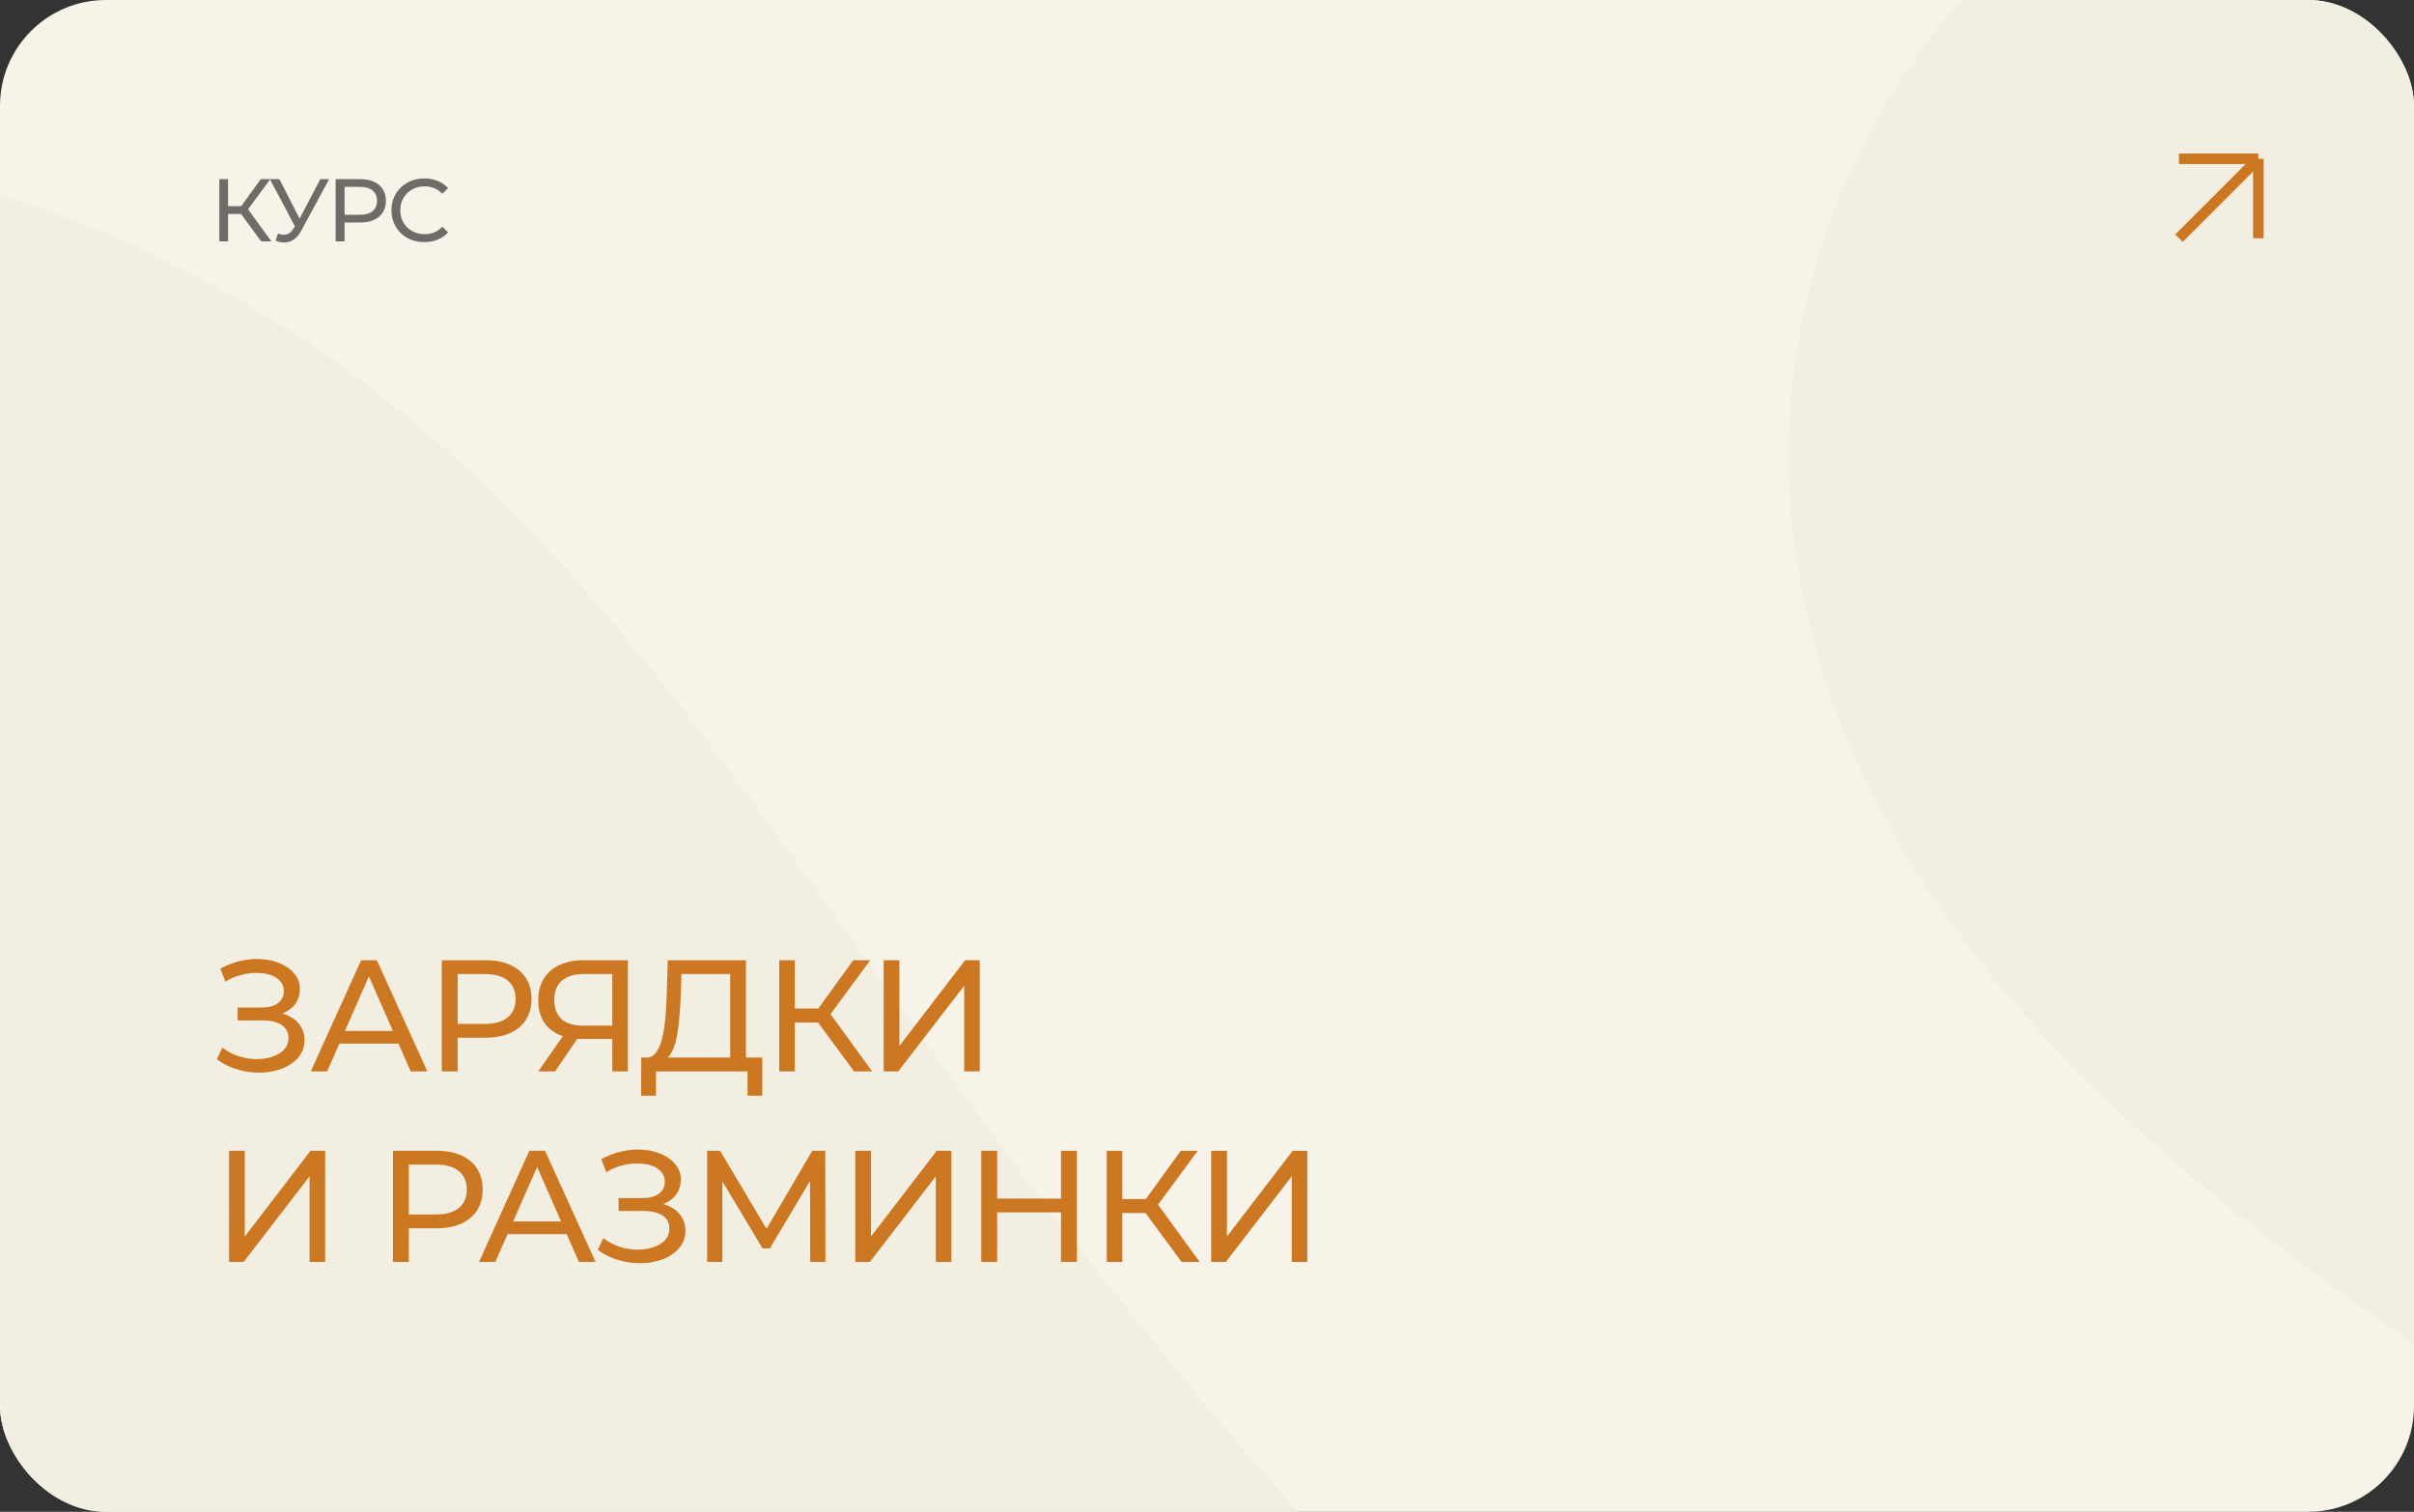 <?xml version="1.0" encoding="UTF-8"?> <svg xmlns="http://www.w3.org/2000/svg" width="380" height="238" viewBox="0 0 380 238" fill="none"><rect x="0" y="0" width="380" height="238" fill="#333333" stroke="none"/> <g clip-path="url(#clip0_108_185)"> <rect width="380" height="238" rx="16.667" fill="#F7F3E8"></rect> <path d="M-50 105.195C56.667 116.028 43.333 226.191 251.25 397.857C373.345 498.664 989.167 421.606 545.833 208.69C102.5 -4.226 596.25 -2.559 733.333 66.608C878.679 139.944 923.902 257.44 1015.83 257.44C1120.42 257.44 1296.81 52.556 1322.5 41.028" stroke="#F2EEE1" stroke-width="166.667"></path> <path d="M34.133 166.766L35.008 164.916C35.775 165.516 36.617 165.966 37.533 166.266C38.467 166.566 39.392 166.724 40.308 166.741C41.225 166.741 42.067 166.616 42.833 166.366C43.617 166.116 44.242 165.741 44.708 165.241C45.175 164.741 45.408 164.124 45.408 163.391C45.408 162.491 45.042 161.808 44.308 161.341C43.592 160.874 42.592 160.641 41.308 160.641H37.408V158.616H41.133C42.25 158.616 43.117 158.391 43.733 157.941C44.367 157.474 44.683 156.833 44.683 156.016C44.683 155.399 44.492 154.883 44.108 154.466C43.742 154.033 43.233 153.708 42.583 153.491C41.95 153.274 41.225 153.166 40.408 153.166C39.608 153.149 38.783 153.258 37.933 153.491C37.083 153.708 36.267 154.058 35.483 154.541L34.683 152.491C35.75 151.891 36.858 151.474 38.008 151.241C39.175 150.991 40.3 150.916 41.383 151.016C42.467 151.099 43.442 151.349 44.308 151.766C45.192 152.166 45.892 152.699 46.408 153.366C46.942 154.016 47.208 154.799 47.208 155.716C47.208 156.549 46.992 157.291 46.558 157.941C46.125 158.574 45.525 159.066 44.758 159.416C43.992 159.749 43.1 159.916 42.083 159.916L42.183 159.241C43.35 159.241 44.358 159.433 45.208 159.816C46.075 160.183 46.742 160.708 47.208 161.391C47.692 162.074 47.933 162.866 47.933 163.766C47.933 164.616 47.717 165.374 47.283 166.041C46.85 166.691 46.258 167.241 45.508 167.691C44.775 168.124 43.933 168.441 42.983 168.641C42.05 168.841 41.067 168.908 40.033 168.841C39 168.774 37.975 168.574 36.958 168.241C35.958 167.908 35.017 167.416 34.133 166.766ZM48.923 168.666L56.848 151.166H59.323L67.273 168.666H64.648L57.573 152.566H58.573L51.498 168.666H48.923ZM52.298 164.291L52.973 162.291H62.823L63.548 164.291H52.298ZM69.544 168.666V151.166H76.369C77.902 151.166 79.21 151.408 80.294 151.891C81.377 152.374 82.21 153.074 82.794 153.991C83.377 154.908 83.669 155.999 83.669 157.266C83.669 158.533 83.377 159.624 82.794 160.541C82.21 161.441 81.377 162.141 80.294 162.641C79.21 163.124 77.902 163.366 76.369 163.366H70.919L72.044 162.191V168.666H69.544ZM72.044 162.441L70.919 161.191H76.294C77.894 161.191 79.102 160.849 79.919 160.166C80.752 159.483 81.169 158.516 81.169 157.266C81.169 156.016 80.752 155.049 79.919 154.366C79.102 153.683 77.894 153.341 76.294 153.341H70.919L72.044 152.091V162.441ZM96.381 168.666V162.966L97.031 163.566H91.556C90.139 163.566 88.914 163.324 87.881 162.841C86.864 162.358 86.081 161.666 85.531 160.766C84.997 159.849 84.731 158.749 84.731 157.466C84.731 156.133 85.022 154.999 85.606 154.066C86.189 153.116 87.014 152.399 88.081 151.916C89.147 151.416 90.389 151.166 91.806 151.166H98.831V168.666H96.381ZM84.731 168.666L89.056 162.466H91.606L87.381 168.666H84.731ZM96.381 162.166V152.616L97.031 153.341H91.906C90.406 153.341 89.256 153.691 88.456 154.391C87.656 155.074 87.256 156.091 87.256 157.441C87.256 158.724 87.631 159.716 88.381 160.416C89.147 161.116 90.272 161.466 91.756 161.466H97.031L96.381 162.166ZM114.947 167.491V153.341H107.272L107.147 157.016C107.097 158.249 107.014 159.433 106.897 160.566C106.797 161.699 106.647 162.724 106.447 163.641C106.247 164.541 105.964 165.283 105.597 165.866C105.247 166.449 104.797 166.808 104.247 166.941L101.547 166.491C102.197 166.541 102.73 166.324 103.147 165.841C103.58 165.341 103.914 164.649 104.147 163.766C104.397 162.866 104.58 161.824 104.697 160.641C104.814 159.441 104.897 158.158 104.947 156.791L105.122 151.166H117.422V167.491H114.947ZM100.922 172.491L100.947 166.491H119.997V172.491H117.672V168.666H103.272L103.247 172.491H100.922ZM134.44 168.666L128.09 160.041L130.115 158.791L137.29 168.666H134.44ZM122.665 168.666V151.166H125.115V168.666H122.665ZM124.365 160.966V158.766H130.04V160.966H124.365ZM130.34 160.191L128.04 159.841L134.315 151.166H136.99L130.34 160.191ZM139.102 168.666V151.166H141.577V164.666L151.927 151.166H154.227V168.666H151.777V155.191L141.402 168.666H139.102ZM36.058 198.666V181.166H38.533V194.666L48.883 181.166H51.183V198.666H48.733V185.191L38.358 198.666H36.058ZM61.853 198.666V181.166H68.678C70.212 181.166 71.52 181.408 72.603 181.891C73.687 182.374 74.52 183.074 75.103 183.991C75.687 184.908 75.978 185.999 75.978 187.266C75.978 188.533 75.687 189.624 75.103 190.541C74.52 191.441 73.687 192.141 72.603 192.641C71.52 193.124 70.212 193.366 68.678 193.366H63.228L64.353 192.191V198.666H61.853ZM64.353 192.441L63.228 191.191H68.603C70.203 191.191 71.412 190.849 72.228 190.166C73.062 189.483 73.478 188.516 73.478 187.266C73.478 186.016 73.062 185.049 72.228 184.366C71.412 183.683 70.203 183.341 68.603 183.341H63.228L64.353 182.091V192.441ZM75.402 198.666L83.327 181.166H85.802L93.752 198.666H91.127L84.052 182.566H85.052L77.977 198.666H75.402ZM78.777 194.291L79.452 192.291H89.302L90.027 194.291H78.777ZM94.097 196.766L94.972 194.916C95.739 195.516 96.581 195.966 97.497 196.266C98.43 196.566 99.356 196.724 100.272 196.741C101.189 196.741 102.031 196.616 102.797 196.366C103.581 196.116 104.206 195.741 104.672 195.241C105.139 194.741 105.372 194.124 105.372 193.391C105.372 192.491 105.006 191.808 104.272 191.341C103.556 190.874 102.556 190.641 101.272 190.641H97.372V188.616H101.097C102.214 188.616 103.081 188.391 103.697 187.941C104.331 187.474 104.647 186.833 104.647 186.016C104.647 185.399 104.456 184.883 104.072 184.466C103.706 184.033 103.197 183.708 102.547 183.491C101.914 183.274 101.189 183.166 100.372 183.166C99.572 183.149 98.747 183.258 97.897 183.491C97.047 183.708 96.231 184.058 95.447 184.541L94.647 182.491C95.714 181.891 96.822 181.474 97.972 181.241C99.139 180.991 100.264 180.916 101.347 181.016C102.431 181.099 103.406 181.349 104.272 181.766C105.156 182.166 105.856 182.699 106.372 183.366C106.906 184.016 107.172 184.799 107.172 185.716C107.172 186.549 106.956 187.291 106.522 187.941C106.089 188.574 105.489 189.066 104.722 189.416C103.956 189.749 103.064 189.916 102.047 189.916L102.147 189.241C103.314 189.241 104.322 189.433 105.172 189.816C106.039 190.183 106.706 190.708 107.172 191.391C107.656 192.074 107.897 192.866 107.897 193.766C107.897 194.616 107.681 195.374 107.247 196.041C106.814 196.691 106.222 197.241 105.472 197.691C104.739 198.124 103.897 198.441 102.947 198.641C102.014 198.841 101.031 198.908 99.997 198.841C98.964 198.774 97.939 198.574 96.922 198.241C95.922 197.908 94.981 197.416 94.097 196.766ZM111.312 198.666V181.166H113.362L121.212 194.391H120.112L127.862 181.166H129.912L129.937 198.666H127.537L127.512 184.941H128.087L121.187 196.541H120.037L113.087 184.941H113.712V198.666H111.312ZM134.634 198.666V181.166H137.109V194.666L147.459 181.166H149.759V198.666H147.309V185.191L136.934 198.666H134.634ZM167.016 181.166H169.516V198.666H167.016V181.166ZM156.966 198.666H154.466V181.166H156.966V198.666ZM167.241 190.866H156.716V188.691H167.241V190.866ZM185.998 198.666L179.648 190.041L181.673 188.791L188.848 198.666H185.998ZM174.223 198.666V181.166H176.673V198.666H174.223ZM175.923 190.966V188.766H181.598V190.966H175.923ZM181.898 190.191L179.598 189.841L185.873 181.166H188.548L181.898 190.191ZM190.661 198.666V181.166H193.136V194.666L203.486 181.166H205.786V198.666H203.336V185.191L192.961 198.666H190.661Z" fill="#CC7722"></path> <path d="M343 25H355.5M355.5 25V37.5M355.5 25L343 37.5" stroke="#CC7722" stroke-width="1.667" stroke-linejoin="round"></path> <path d="M41.12 38L37.564 33.17L38.698 32.47L42.716 38H41.12ZM34.526 38V28.2H35.898V38H34.526ZM35.478 33.688V32.456H38.656V33.688H35.478ZM38.824 33.254L37.536 33.058L41.05 28.2H42.548L38.824 33.254ZM43.758 36.768C44.243 36.945 44.691 36.992 45.102 36.908C45.512 36.815 45.881 36.502 46.208 35.97L46.684 35.214L46.824 35.06L50.422 28.2H51.808L47.454 36.264C47.127 36.88 46.744 37.347 46.306 37.664C45.876 37.972 45.41 38.14 44.906 38.168C44.411 38.205 43.907 38.112 43.394 37.888L43.758 36.768ZM46.782 36.306L42.484 28.2H43.982L47.552 35.186L46.782 36.306ZM52.84 38V28.2H56.662C57.521 28.2 58.254 28.335 58.86 28.606C59.467 28.877 59.934 29.269 60.26 29.782C60.587 30.295 60.75 30.907 60.75 31.616C60.75 32.325 60.587 32.937 60.26 33.45C59.934 33.954 59.467 34.346 58.86 34.626C58.254 34.897 57.521 35.032 56.662 35.032H53.61L54.24 34.374V38H52.84ZM54.24 34.514L53.61 33.814H56.62C57.516 33.814 58.193 33.623 58.65 33.24C59.117 32.857 59.35 32.316 59.35 31.616C59.35 30.916 59.117 30.375 58.65 29.992C58.193 29.609 57.516 29.418 56.62 29.418H53.61L54.24 28.718V34.514ZM66.796 38.112C66.05 38.112 65.359 37.991 64.724 37.748C64.099 37.496 63.553 37.146 63.086 36.698C62.629 36.241 62.27 35.709 62.008 35.102C61.747 34.495 61.616 33.828 61.616 33.1C61.616 32.372 61.747 31.705 62.008 31.098C62.27 30.491 62.634 29.964 63.1 29.516C63.567 29.059 64.113 28.709 64.738 28.466C65.373 28.214 66.064 28.088 66.81 28.088C67.566 28.088 68.262 28.219 68.896 28.48C69.54 28.732 70.086 29.11 70.534 29.614L69.624 30.496C69.251 30.104 68.831 29.815 68.364 29.628C67.898 29.432 67.398 29.334 66.866 29.334C66.316 29.334 65.802 29.427 65.326 29.614C64.86 29.801 64.454 30.062 64.108 30.398C63.763 30.734 63.492 31.135 63.296 31.602C63.11 32.059 63.016 32.559 63.016 33.1C63.016 33.641 63.11 34.145 63.296 34.612C63.492 35.069 63.763 35.466 64.108 35.802C64.454 36.138 64.86 36.399 65.326 36.586C65.802 36.773 66.316 36.866 66.866 36.866C67.398 36.866 67.898 36.773 68.364 36.586C68.831 36.39 69.251 36.091 69.624 35.69L70.534 36.572C70.086 37.076 69.54 37.459 68.896 37.72C68.262 37.981 67.562 38.112 66.796 38.112Z" fill="#6F6B68"></path> </g> <defs> <clipPath id="clip0_108_185"> <rect width="380" height="238" rx="16.667" fill="white"></rect> </clipPath> </defs> </svg> 